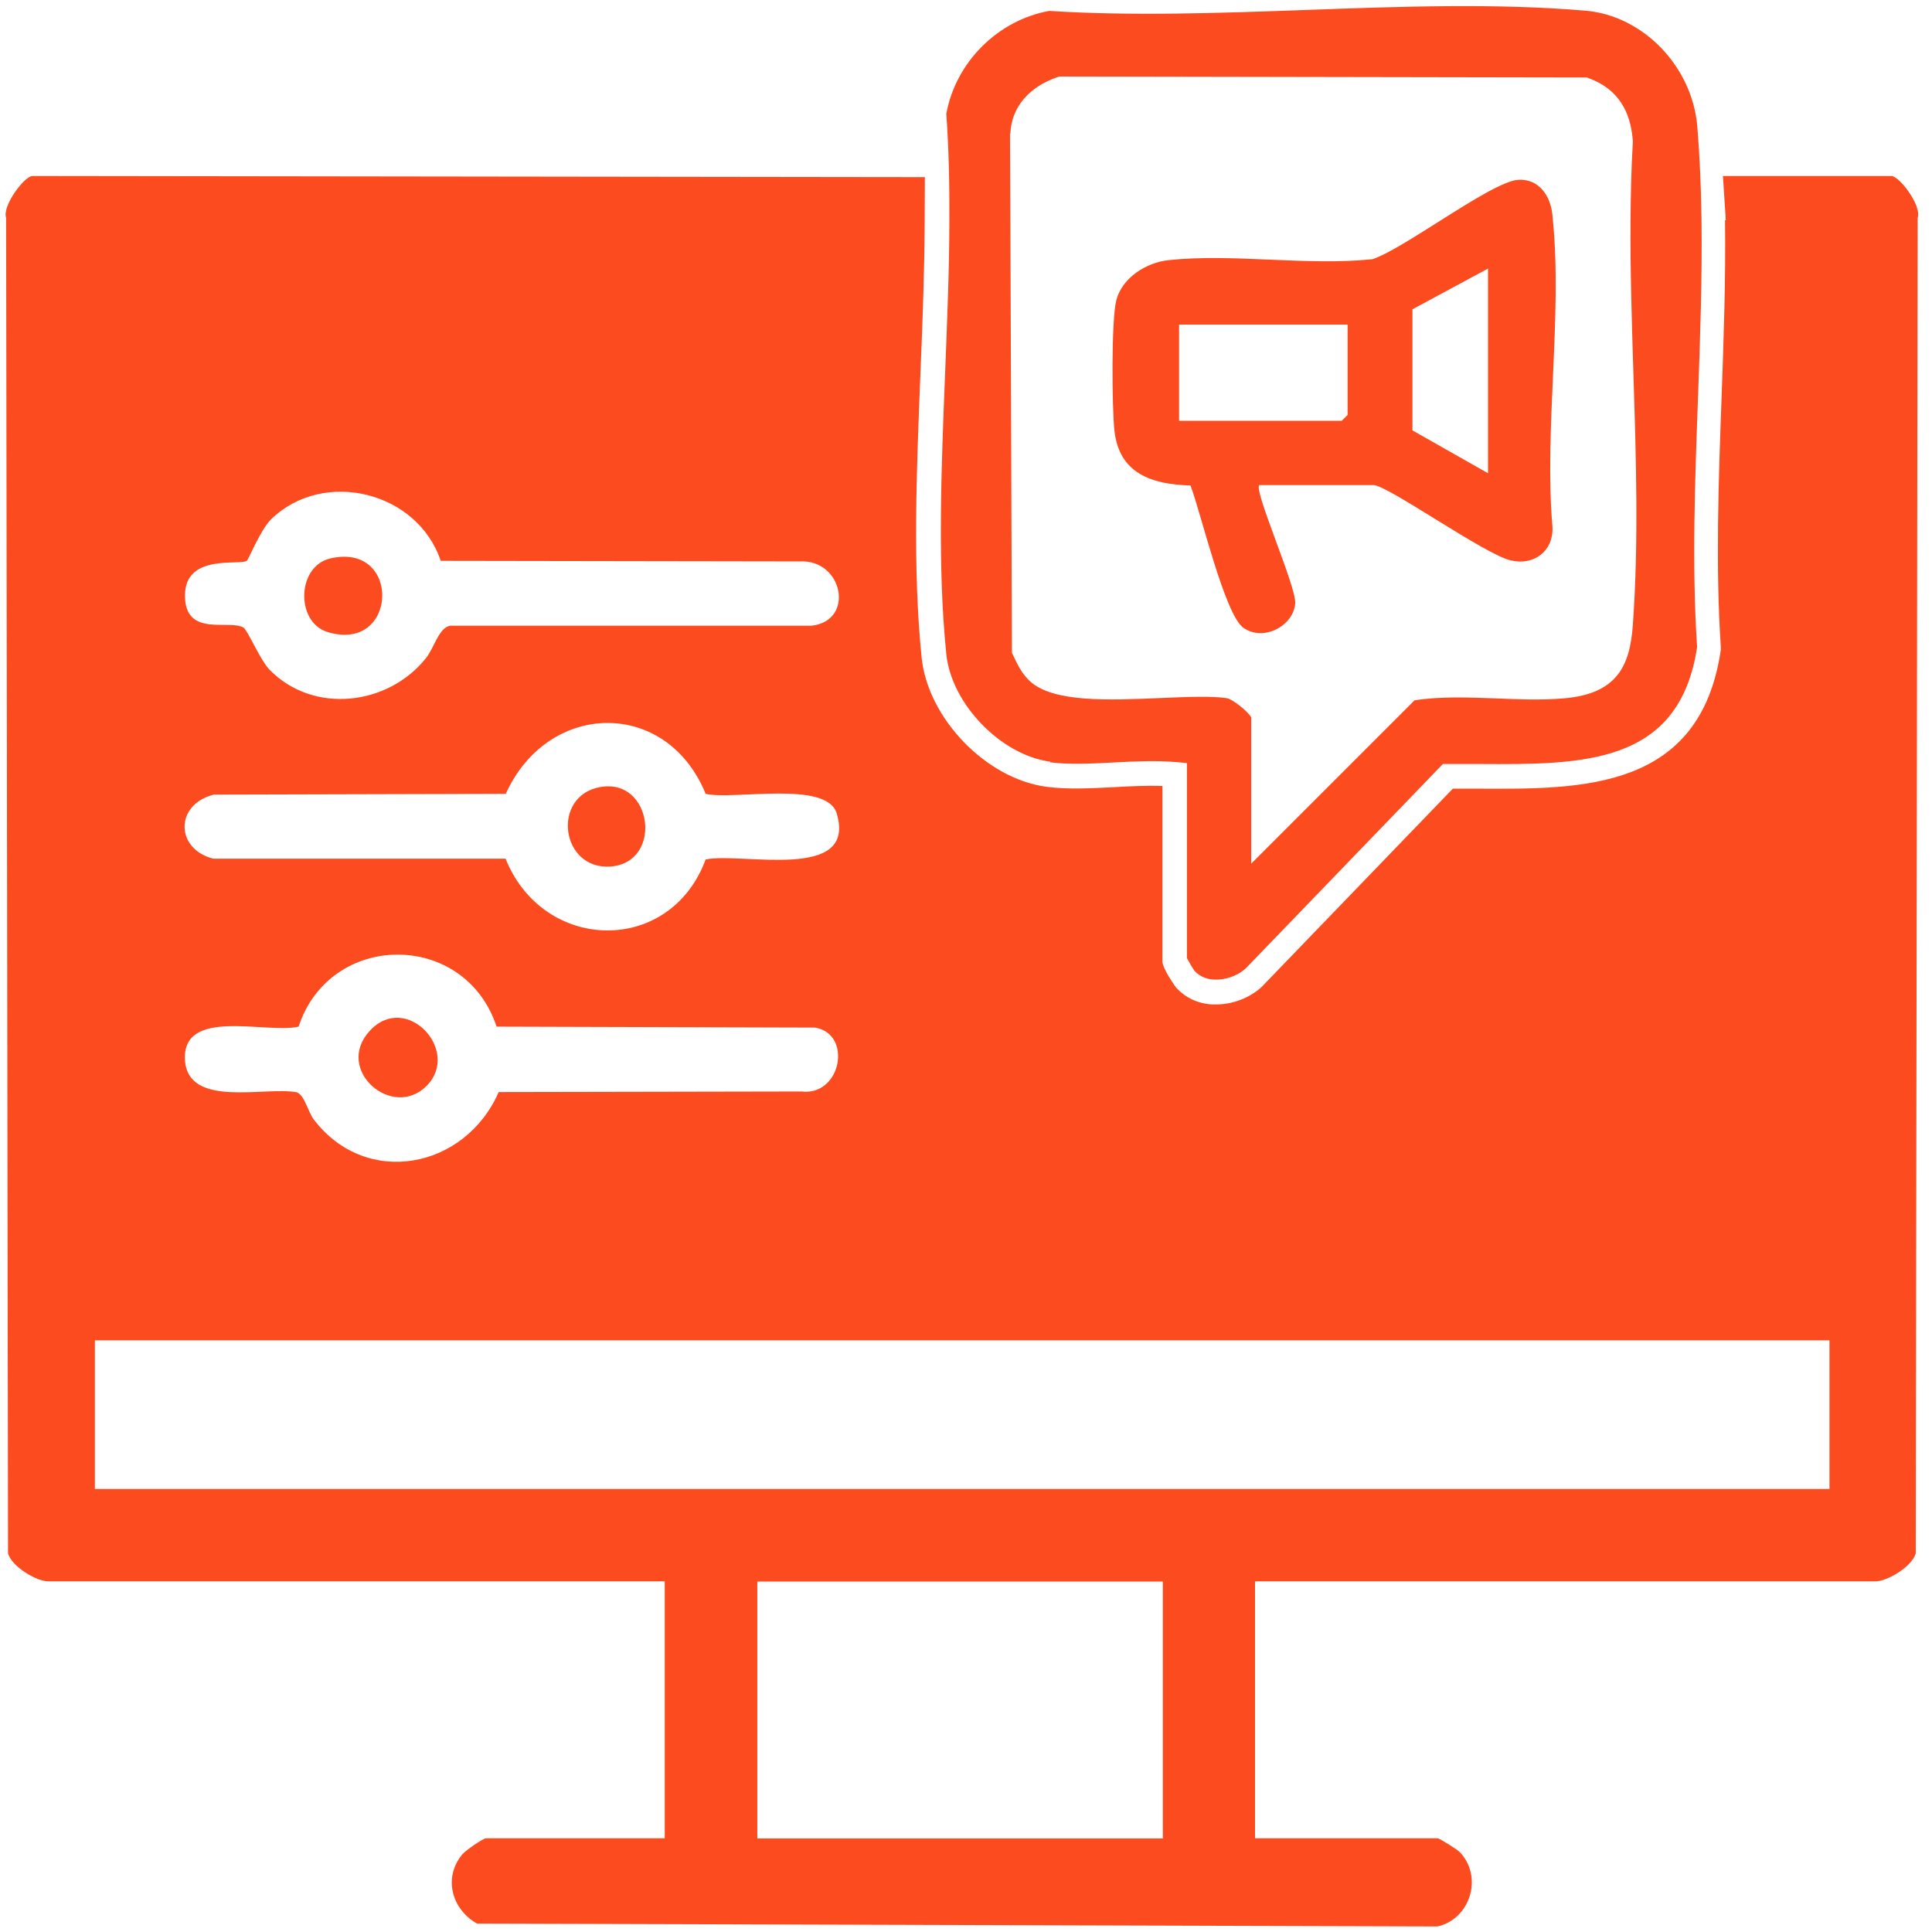 <svg xmlns="http://www.w3.org/2000/svg" width="101" height="101" viewBox="0 0 101 101" fill="none"><path d="M48.35 9.26L1.7 9.2C1.28 9.2 0.1 10.77 0.32 11.39L0.42 81.21C0.62 81.9 1.9 82.67 2.53 82.67H34.75V96.1H25.41C25.26 96.1 24.33 96.74 24.16 96.95C23.16 98.17 23.62 99.82 24.94 100.56L75.15 100.71C76.85 100.33 77.55 98.13 76.32 96.83C76.18 96.68 75.24 96.1 75.16 96.1H65.61V82.67H98.04C98.67 82.67 99.95 81.9 100.15 81.21L100.25 11.39C100.48 10.77 99.3 9.2 98.87 9.2H90.07L90.22 11.51H90.18C90.22 14.58 90.11 17.71 90 20.78C89.84 25.13 89.68 29.63 89.96 33.83V33.9V33.97C88.89 41.3 82.74 41.26 77.3 41.23C76.85 41.23 76.4 41.23 75.95 41.23L65.95 51.6C65.31 52.18 64.43 52.51 63.57 52.51C63.51 52.51 63.44 52.51 63.38 52.51C62.61 52.47 61.95 52.15 61.47 51.61C61.47 51.61 60.77 50.65 60.77 50.26V41.09C59.98 41.06 59.11 41.1 58.27 41.15C57.06 41.21 55.81 41.28 54.7 41.13C51.55 40.71 48.5 37.55 48.18 34.37C47.7 29.66 47.92 24.48 48.12 19.47C48.23 16.84 48.33 14.16 48.34 11.53M12.9 29.32C13 29.24 13.63 27.67 14.18 27.14C16.93 24.48 21.83 25.7 23.04 29.32L41.8 29.35C44.07 29.22 44.71 32.45 42.43 32.71H23.53C22.94 32.82 22.71 33.84 22.28 34.39C20.3 36.89 16.39 37.36 14.09 35.01C13.61 34.52 12.94 32.93 12.73 32.81C12 32.36 9.67 33.35 9.67 31.13C9.67 28.9 12.59 29.59 12.91 29.31L12.9 29.32ZM11.16 41.54L26.44 41.5C28.64 36.63 34.84 36.49 36.89 41.5C38.34 41.84 43.22 40.78 43.74 42.52C44.82 46.12 38.77 44.54 36.89 44.93C35.02 49.97 28.4 49.8 26.43 44.89H11.15C9.15 44.38 9.15 42.06 11.15 41.55L11.16 41.54ZM42 57.06L26.07 57.09C24.32 61.1 19.15 62.13 16.4 58.52C16.11 58.14 15.92 57.24 15.51 57.1C13.83 56.79 9.82 57.95 9.67 55.41C9.51 52.64 13.96 54.06 15.61 53.67C17.26 48.66 24.3 48.64 25.96 53.67L42.6 53.72C44.55 54.03 44.01 57.22 41.98 57.07L42 57.06ZM60.79 96.11H39.59V82.68H60.79V96.11ZM95.64 77.84H4.96V70.07H95.64V77.84Z" fill="#FC4B1F"></path><path d="M19.32 53.9C17.47 55.93 20.51 58.56 22.3 56.77C24.13 54.93 21.22 51.81 19.32 53.9Z" fill="#FC4B1F"></path><path d="M31.9 45.3C34.69 45.12 34.13 40.62 31.35 41.15C28.82 41.63 29.31 45.47 31.9 45.3Z" fill="#FC4B1F"></path><path d="M17.12 33.04C20.8 34.17 21.02 28.34 17.28 29.19C15.51 29.59 15.44 32.52 17.12 33.04Z" fill="#FC4B1F"></path><path d="M54.89 39.85C55.88 39.98 57.07 39.92 58.23 39.86C59.32 39.8 60.45 39.75 61.48 39.84L62.05 39.89V50.09C62.15 50.28 62.37 50.65 62.44 50.75C62.76 51.1 63.18 51.2 63.47 51.21C64.04 51.24 64.67 51.03 65.11 50.64L75.43 39.94H75.7C76.24 39.94 76.78 39.94 77.33 39.94C82.71 39.97 87.79 40.01 88.72 33.83C88.44 29.59 88.61 25.08 88.77 20.72C88.88 17.66 88.99 14.54 88.95 11.49C88.93 9.83 88.86 8.19 88.73 6.6C88.46 3.47 85.9 0.82 82.9 0.56C78.25 0.16 73.2 0.34 68.31 0.52C63.83 0.68 59.2 0.85 54.85 0.57C52.15 1.06 49.96 3.26 49.47 5.95C49.6 7.75 49.64 9.6 49.63 11.48C49.63 14.13 49.51 16.83 49.41 19.47C49.21 24.43 49 29.57 49.47 34.19C49.73 36.79 52.32 39.48 54.91 39.82L54.89 39.85ZM52.82 6.97C52.88 5.62 53.77 4.55 55.29 4.03L55.39 4L82.96 4.05L83.06 4.09C84.92 4.78 85.27 6.28 85.36 7.35V7.4V7.45C85.28 8.78 85.25 10.14 85.24 11.52C85.22 14.18 85.31 16.89 85.39 19.54C85.53 23.9 85.67 28.41 85.36 32.68C85.21 34.81 84.53 36.28 81.74 36.51C80.56 36.61 79.36 36.56 78.19 36.51C76.78 36.46 75.32 36.4 73.95 36.61L65.41 45.15V37.5C65.26 37.21 64.44 36.55 64.14 36.5C63.36 36.38 62.07 36.43 60.7 36.49C57.93 36.61 55.06 36.73 53.84 35.61C53.41 35.21 53.17 34.7 52.96 34.25L52.9 34.13V33.99L52.82 11.52L52.8 7L52.82 6.97Z" fill="#FC4B1F"></path><path d="M62.24 25.39C62.77 26.78 64.02 32.1 64.99 32.81C66.04 33.57 67.63 32.72 67.71 31.54C67.77 30.66 65.53 25.64 65.83 25.36H71.81C72.53 25.36 77.72 29.05 79 29.3C80.2 29.58 81.21 28.8 81.16 27.57C80.72 22.48 81.68 16.53 81.18 11.5C81.17 11.39 81.16 11.29 81.15 11.18C81.04 10.22 80.44 9.34 79.38 9.4C78.63 9.44 76.98 10.47 75.35 11.5C73.94 12.39 72.54 13.29 71.75 13.55C68.34 13.91 64.45 13.24 61.09 13.6C59.93 13.72 58.66 14.52 58.36 15.69C58.09 16.71 58.13 21.33 58.26 22.52C58.51 24.76 60.21 25.32 62.23 25.38L62.24 25.39ZM77.79 14.03V24.74L73.84 22.5V16.17L77.79 14.04V14.03ZM61.63 16.97H70.45V21.69L70.14 22H61.64V16.96L61.63 16.97Z" fill="#FC4B1F"></path></svg>